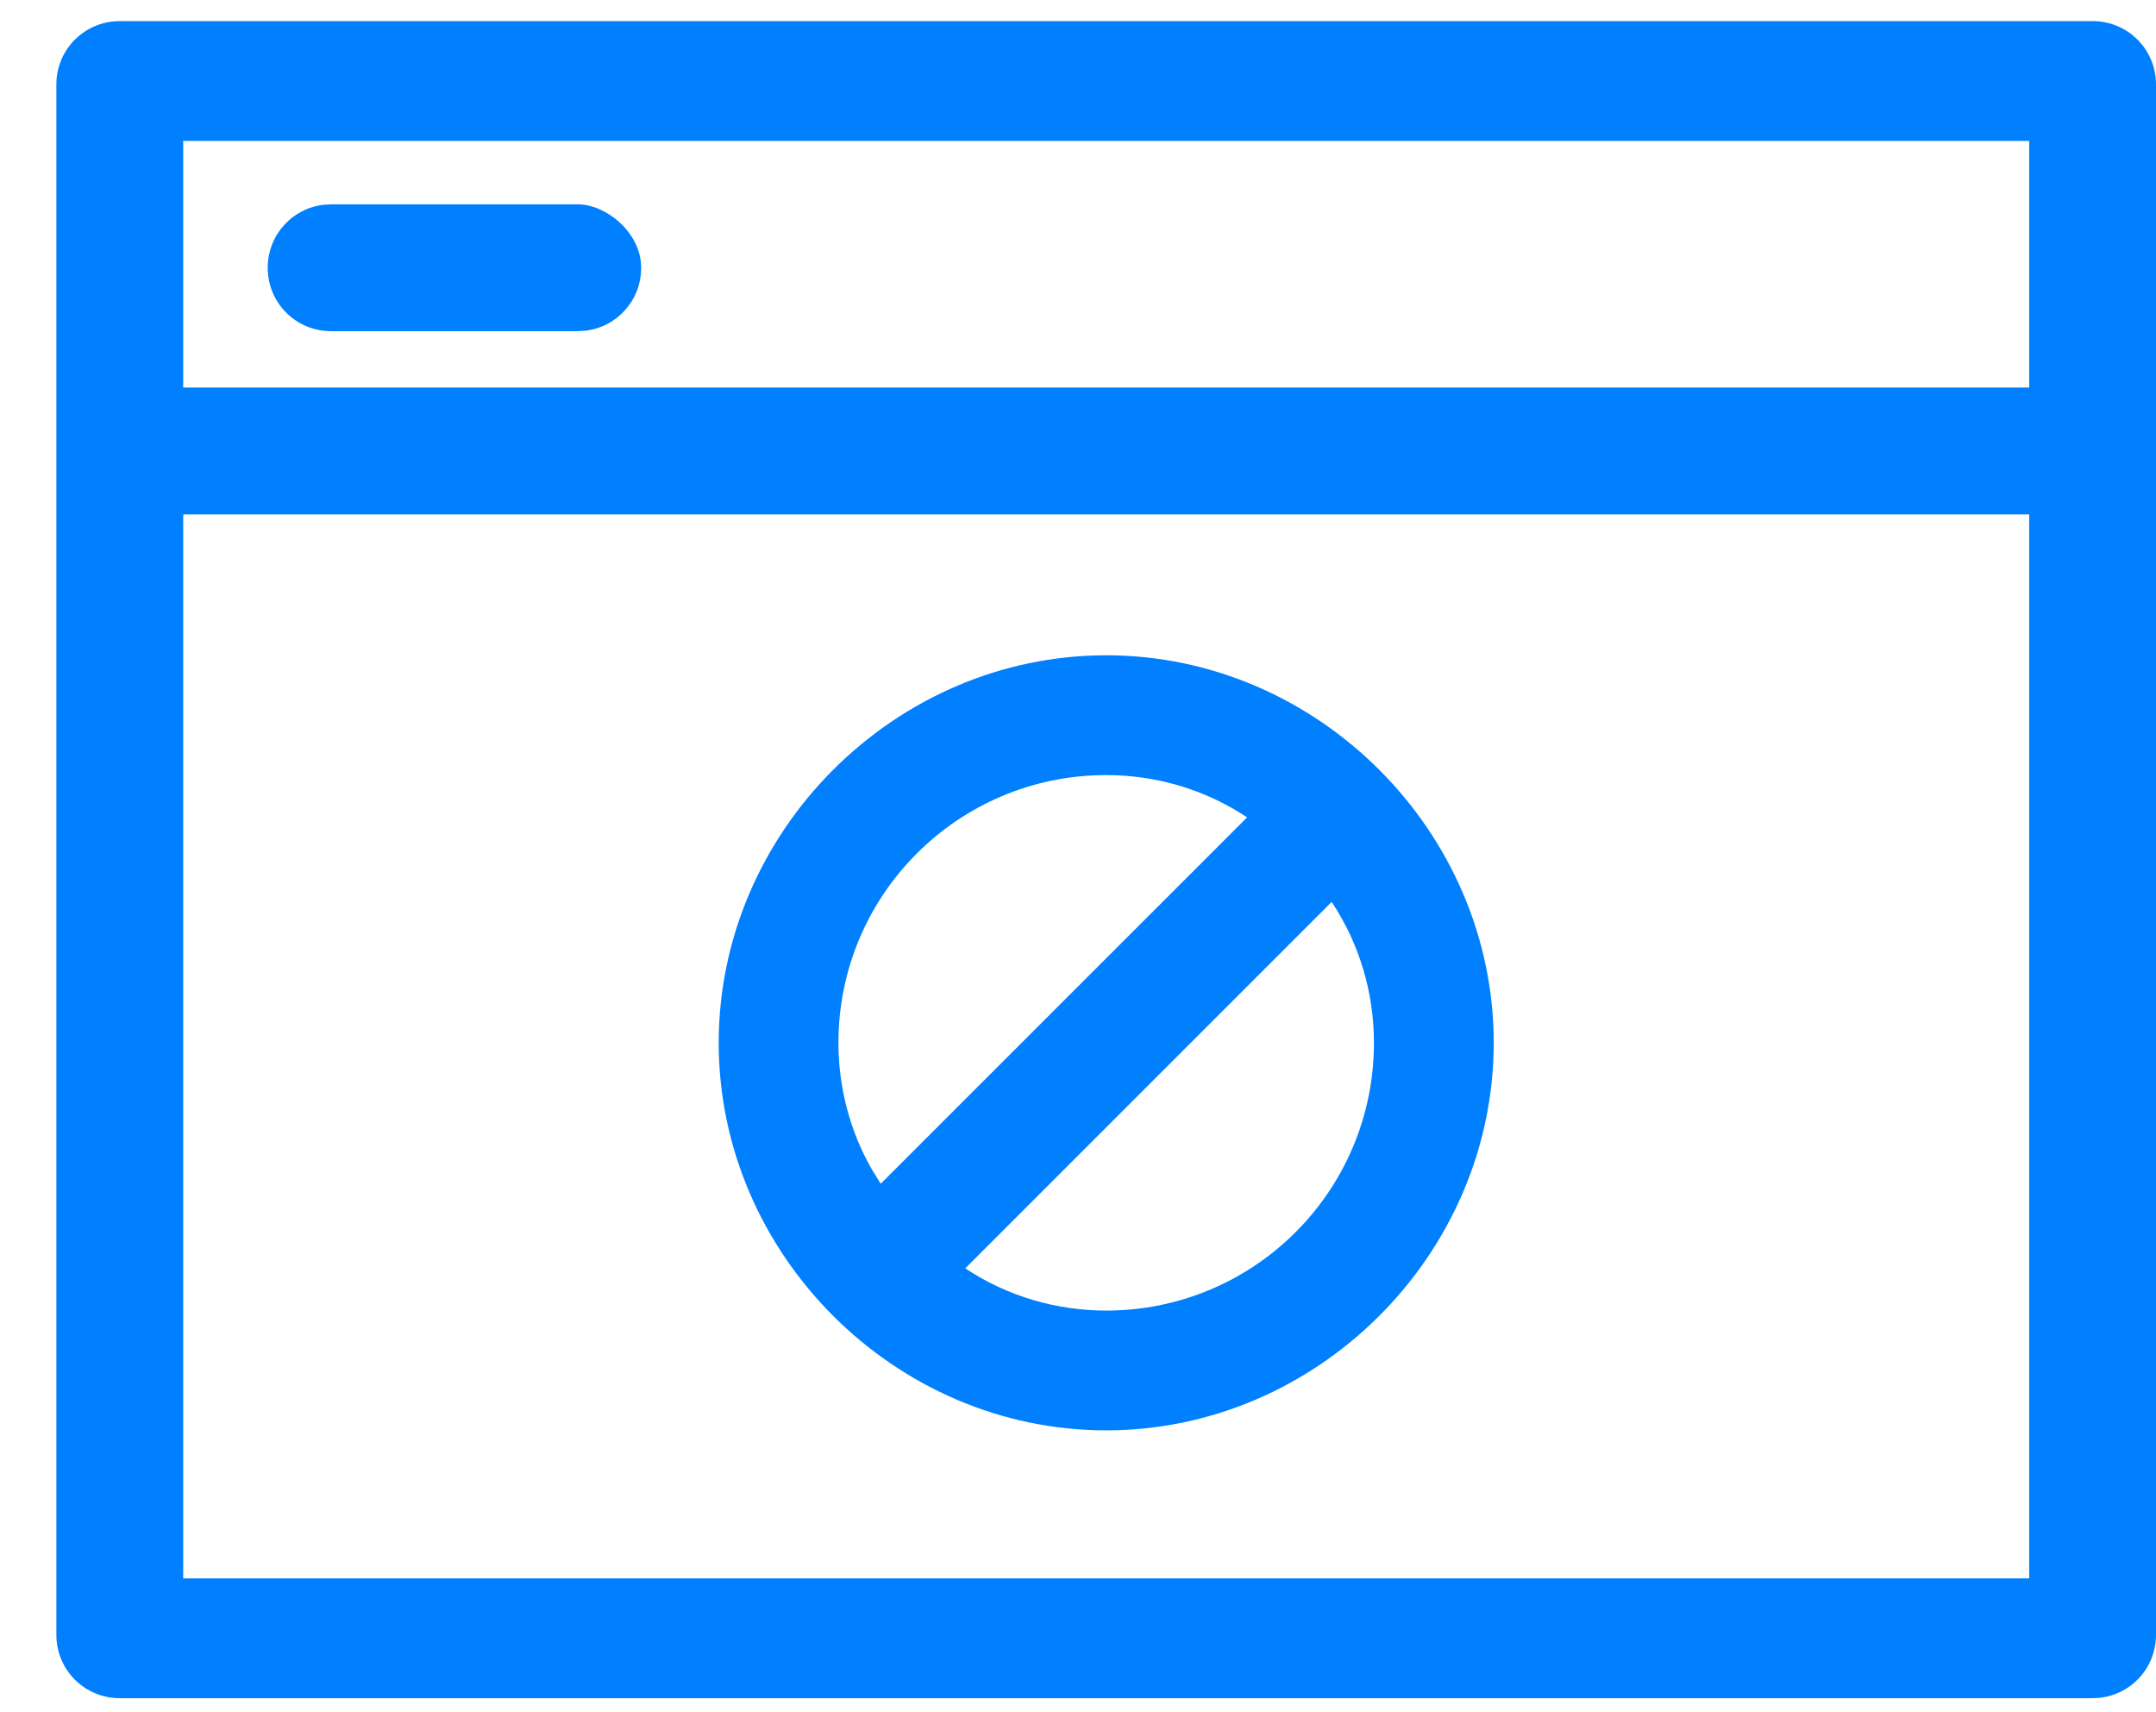 <?xml version="1.0" encoding="UTF-8"?>
<svg width="34px" height="27px" viewBox="0 0 34 27" version="1.1" xmlns="http://www.w3.org/2000/svg" xmlns:xlink="http://www.w3.org/1999/xlink">
    <title>Combined Shape</title>
    <g id="Page-1" stroke="none" stroke-width="1" fill="none" fill-rule="evenodd">
        <g id="ID-desktop-Fraud-icons-share" transform="translate(-170, -2036)" fill="#007FFF" fill-rule="nonzero">
            <g id="Group" transform="translate(153, 2014)">
                <g id="Layer_8" transform="translate(17.778, 22.222)">
                    <path d="M32.222,0.111 C32.778,0.111 33.222,0.556 33.222,1.111 L33.222,1.111 L33.222,25.556 C33.222,26.111 32.778,26.556 32.222,26.556 L32.222,26.556 L1.111,26.556 C0.556,26.556 0.111,26.111 0.111,25.556 L0.111,25.556 L0.111,1.111 C0.111,0.556 0.556,0.111 1.111,0.111 L1.111,0.111 Z M31.222,7.889 L2.111,7.889 L2.111,24.667 L31.222,24.667 L31.222,7.889 Z M16.667,10.111 C20,10.111 22.778,12.889 22.778,16.222 C22.778,19.556 20,22.333 16.667,22.333 C13.333,22.333 10.556,19.556 10.556,16.222 C10.556,12.889 13.333,10.111 16.667,10.111 Z M20.222,14 L14.444,19.778 C15.111,20.222 15.889,20.444 16.667,20.444 C19,20.444 20.889,18.556 20.889,16.222 C20.889,15.444 20.667,14.667 20.222,14 Z M16.667,12 C14.333,12 12.444,13.889 12.444,16.222 C12.444,16.914 12.62,17.605 12.971,18.218 L13.111,18.444 L18.889,12.667 C18.222,12.222 17.444,12 16.667,12 Z M31.222,2 L2.111,2 L2.111,5.889 L31.222,5.889 L31.222,2 Z M8.333,3 C8.778,3 9.333,3.444 9.333,4 C9.333,4.516 8.95,4.936 8.451,4.993 L8.333,5 L4.444,5 C3.889,5 3.444,4.556 3.444,4 C3.444,3.484 3.828,3.064 4.327,3.007 L4.444,3 L8.333,3 Z" id="Combined-Shape"></path>
                </g>
            </g>
        </g>
    </g>
</svg>